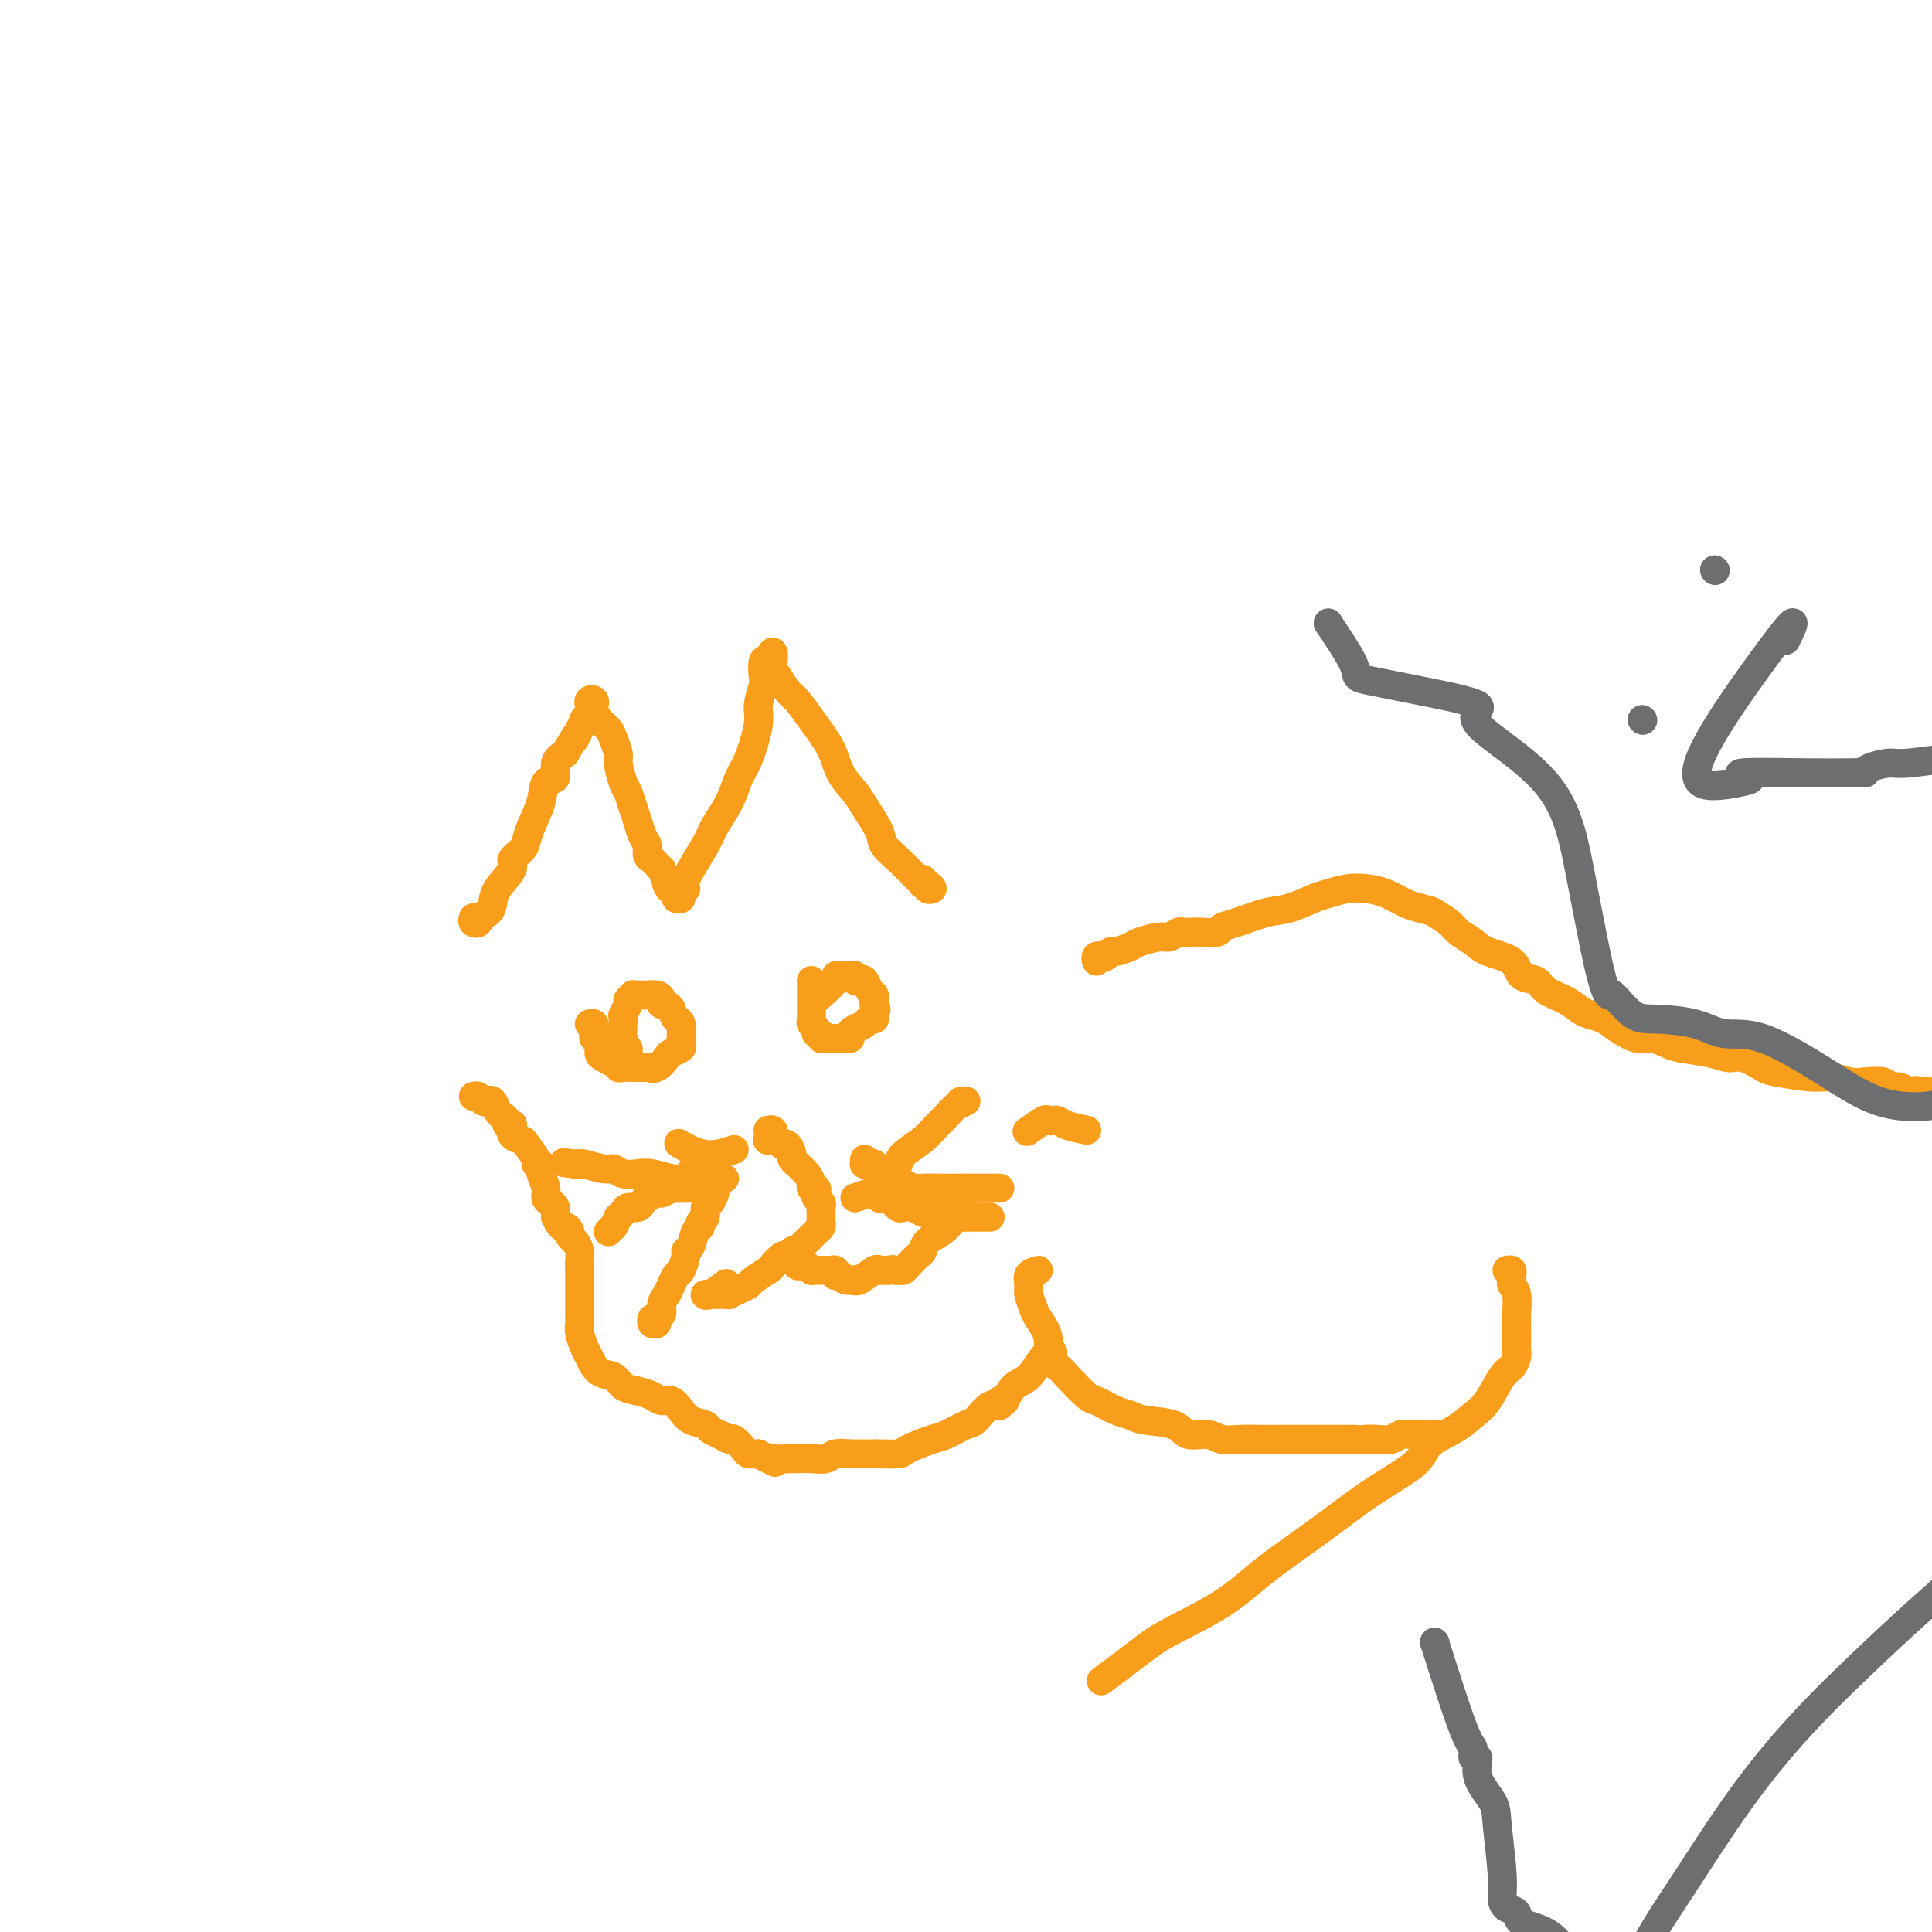 <svg viewBox='0 0 400 400' version='1.1' xmlns='http://www.w3.org/2000/svg' xmlns:xlink='http://www.w3.org/1999/xlink'><g fill='none' stroke='#F99E1B' stroke-width='6' stroke-linecap='round' stroke-linejoin='round'><path d='M228,348c2.981,-2.222 5.962,-4.443 8,-6c2.038,-1.557 3.132,-2.449 6,-4c2.868,-1.551 7.511,-3.762 11,-6c3.489,-2.238 5.824,-4.504 9,-7c3.176,-2.496 7.192,-5.224 11,-8c3.808,-2.776 7.408,-5.601 11,-8c3.592,-2.399 7.178,-4.373 9,-6c1.822,-1.627 1.881,-2.909 3,-4c1.119,-1.091 3.297,-1.993 5,-3c1.703,-1.007 2.929,-2.119 4,-3c1.071,-0.881 1.986,-1.533 3,-3c1.014,-1.467 2.128,-3.751 3,-5c0.872,-1.249 1.501,-1.463 2,-2c0.499,-0.537 0.867,-1.397 1,-2c0.133,-0.603 0.032,-0.949 0,-2c-0.032,-1.051 0.006,-2.806 0,-4c-0.006,-1.194 -0.054,-1.825 0,-3c0.054,-1.175 0.212,-2.893 0,-4c-0.212,-1.107 -0.792,-1.603 -1,-2c-0.208,-0.397 -0.042,-0.695 0,-1c0.042,-0.305 -0.040,-0.618 0,-1c0.040,-0.382 0.203,-0.834 0,-1c-0.203,-0.166 -0.772,-0.048 -1,0c-0.228,0.048 -0.114,0.024 0,0'/><path d='M98,190c-0.127,0.397 -0.255,0.795 0,1c0.255,0.205 0.892,0.219 1,0c0.108,-0.219 -0.313,-0.671 0,-1c0.313,-0.329 1.360,-0.535 2,-1c0.640,-0.465 0.872,-1.188 1,-2c0.128,-0.812 0.153,-1.712 1,-3c0.847,-1.288 2.516,-2.965 3,-4c0.484,-1.035 -0.217,-1.427 0,-2c0.217,-0.573 1.352,-1.327 2,-2c0.648,-0.673 0.808,-1.264 1,-2c0.192,-0.736 0.414,-1.619 1,-3c0.586,-1.381 1.535,-3.262 2,-5c0.465,-1.738 0.444,-3.332 1,-4c0.556,-0.668 1.688,-0.411 2,-1c0.312,-0.589 -0.197,-2.026 0,-3c0.197,-0.974 1.098,-1.487 2,-2'/><path d='M117,156c3.349,-5.850 2.222,-3.476 2,-3c-0.222,0.476 0.462,-0.947 1,-2c0.538,-1.053 0.929,-1.735 1,-2c0.071,-0.265 -0.177,-0.112 0,0c0.177,0.112 0.778,0.184 1,0c0.222,-0.184 0.063,-0.625 0,-1c-0.063,-0.375 -0.031,-0.686 0,-1c0.031,-0.314 0.060,-0.632 0,-1c-0.060,-0.368 -0.210,-0.786 0,-1c0.210,-0.214 0.781,-0.223 1,0c0.219,0.223 0.086,0.677 0,1c-0.086,0.323 -0.124,0.513 0,1c0.124,0.487 0.411,1.269 1,2c0.589,0.731 1.481,1.411 2,2c0.519,0.589 0.664,1.087 1,2c0.336,0.913 0.864,2.239 1,3c0.136,0.761 -0.118,0.955 0,2c0.118,1.045 0.609,2.941 1,4c0.391,1.059 0.683,1.281 1,2c0.317,0.719 0.658,1.937 1,3c0.342,1.063 0.683,1.973 1,3c0.317,1.027 0.610,2.173 1,3c0.390,0.827 0.878,1.335 1,2c0.122,0.665 -0.122,1.488 0,2c0.122,0.512 0.610,0.715 1,1c0.390,0.285 0.683,0.653 1,1c0.317,0.347 0.659,0.674 1,1'/><path d='M137,180c2.504,5.891 1.263,3.618 1,3c-0.263,-0.618 0.450,0.420 1,1c0.550,0.580 0.937,0.702 1,1c0.063,0.298 -0.197,0.772 0,1c0.197,0.228 0.851,0.209 1,0c0.149,-0.209 -0.208,-0.610 0,-1c0.208,-0.390 0.979,-0.770 1,-1c0.021,-0.230 -0.710,-0.309 0,-2c0.710,-1.691 2.861,-4.994 4,-7c1.139,-2.006 1.266,-2.715 2,-4c0.734,-1.285 2.077,-3.147 3,-5c0.923,-1.853 1.428,-3.698 2,-5c0.572,-1.302 1.211,-2.063 2,-4c0.789,-1.937 1.727,-5.052 2,-7c0.273,-1.948 -0.120,-2.729 0,-4c0.120,-1.271 0.754,-3.031 1,-4c0.246,-0.969 0.105,-1.145 0,-2c-0.105,-0.855 -0.173,-2.387 0,-3c0.173,-0.613 0.586,-0.306 1,0'/><path d='M159,137c1.473,-4.316 1.157,-0.605 1,1c-0.157,1.605 -0.154,1.106 0,1c0.154,-0.106 0.458,0.183 1,1c0.542,0.817 1.323,2.164 2,3c0.677,0.836 1.249,1.162 2,2c0.751,0.838 1.680,2.189 3,4c1.320,1.811 3.030,4.081 4,6c0.970,1.919 1.200,3.486 2,5c0.800,1.514 2.171,2.975 3,4c0.829,1.025 1.117,1.615 2,3c0.883,1.385 2.360,3.566 3,5c0.640,1.434 0.444,2.122 1,3c0.556,0.878 1.866,1.947 3,3c1.134,1.053 2.092,2.090 3,3c0.908,0.910 1.764,1.695 2,2c0.236,0.305 -0.150,0.132 0,0c0.150,-0.132 0.835,-0.221 1,0c0.165,0.221 -0.191,0.753 0,1c0.191,0.247 0.927,0.211 1,0c0.073,-0.211 -0.519,-0.595 -1,-1c-0.481,-0.405 -0.852,-0.830 -1,-1c-0.148,-0.170 -0.074,-0.085 0,0'/><path d='M122,212c0.425,-0.090 0.850,-0.180 1,0c0.150,0.180 0.026,0.629 0,1c-0.026,0.371 0.048,0.662 0,1c-0.048,0.338 -0.217,0.721 0,1c0.217,0.279 0.818,0.452 1,1c0.182,0.548 -0.057,1.471 0,2c0.057,0.529 0.410,0.664 1,1c0.590,0.336 1.417,0.875 2,1c0.583,0.125 0.920,-0.163 1,0c0.080,0.163 -0.098,0.776 0,1c0.098,0.224 0.473,0.060 1,0c0.527,-0.060 1.204,-0.014 2,0c0.796,0.014 1.709,-0.003 2,0c0.291,0.003 -0.039,0.026 0,0c0.039,-0.026 0.449,-0.101 1,0c0.551,0.101 1.244,0.378 2,0c0.756,-0.378 1.576,-1.412 2,-2c0.424,-0.588 0.453,-0.729 1,-1c0.547,-0.271 1.611,-0.672 2,-1c0.389,-0.328 0.101,-0.584 0,-1c-0.101,-0.416 -0.016,-0.993 0,-1c0.016,-0.007 -0.037,0.555 0,0c0.037,-0.555 0.164,-2.226 0,-3c-0.164,-0.774 -0.618,-0.650 -1,-1c-0.382,-0.350 -0.691,-1.175 -1,-2'/><path d='M139,209c-0.771,-1.420 -1.699,-0.969 -2,-1c-0.301,-0.031 0.025,-0.544 0,-1c-0.025,-0.456 -0.402,-0.854 -1,-1c-0.598,-0.146 -1.418,-0.039 -2,0c-0.582,0.039 -0.925,0.010 -1,0c-0.075,-0.010 0.120,0.001 0,0c-0.120,-0.001 -0.553,-0.013 -1,0c-0.447,0.013 -0.908,0.049 -1,0c-0.092,-0.049 0.186,-0.185 0,0c-0.186,0.185 -0.835,0.690 -1,1c-0.165,0.310 0.156,0.426 0,1c-0.156,0.574 -0.788,1.607 -1,2c-0.212,0.393 -0.004,0.148 0,1c0.004,0.852 -0.195,2.803 0,4c0.195,1.197 0.784,1.640 1,2c0.216,0.360 0.058,0.635 0,1c-0.058,0.365 -0.017,0.818 0,1c0.017,0.182 0.008,0.091 0,0'/><path d='M168,203c0.000,0.344 0.000,0.687 0,1c-0.000,0.313 -0.000,0.595 0,1c0.000,0.405 0.000,0.934 0,1c-0.000,0.066 -0.000,-0.332 0,0c0.000,0.332 0.000,1.395 0,2c-0.000,0.605 -0.001,0.754 0,1c0.001,0.246 0.004,0.590 0,1c-0.004,0.410 -0.016,0.884 0,1c0.016,0.116 0.061,-0.128 0,0c-0.061,0.128 -0.227,0.626 0,1c0.227,0.374 0.849,0.622 1,1c0.151,0.378 -0.167,0.886 0,1c0.167,0.114 0.819,-0.166 1,0c0.181,0.166 -0.110,0.776 0,1c0.110,0.224 0.621,0.060 1,0c0.379,-0.060 0.626,-0.016 1,0c0.374,0.016 0.875,0.005 1,0c0.125,-0.005 -0.125,-0.004 0,0c0.125,0.004 0.624,0.012 1,0c0.376,-0.012 0.629,-0.044 1,0c0.371,0.044 0.859,0.166 1,0c0.141,-0.166 -0.063,-0.618 0,-1c0.063,-0.382 0.395,-0.694 1,-1c0.605,-0.306 1.482,-0.608 2,-1c0.518,-0.392 0.678,-0.875 1,-1c0.322,-0.125 0.806,0.107 1,0c0.194,-0.107 0.097,-0.554 0,-1'/><path d='M181,210c0.777,-1.180 0.219,-1.630 0,-2c-0.219,-0.370 -0.100,-0.660 0,-1c0.100,-0.340 0.180,-0.731 0,-1c-0.180,-0.269 -0.622,-0.416 -1,-1c-0.378,-0.584 -0.693,-1.607 -1,-2c-0.307,-0.393 -0.607,-0.158 -1,0c-0.393,0.158 -0.878,0.239 -1,0c-0.122,-0.239 0.121,-0.796 0,-1c-0.121,-0.204 -0.604,-0.054 -1,0c-0.396,0.054 -0.706,0.011 -1,0c-0.294,-0.011 -0.573,0.008 -1,0c-0.427,-0.008 -1.001,-0.043 -1,0c0.001,0.043 0.577,0.166 0,1c-0.577,0.834 -2.308,2.381 -3,3c-0.692,0.619 -0.346,0.309 0,0'/><path d='M159,234c0.393,-0.083 0.786,-0.167 1,0c0.214,0.167 0.250,0.583 0,1c-0.250,0.417 -0.786,0.833 -1,1c-0.214,0.167 -0.107,0.083 0,0'/><path d='M162,237c-0.080,0.055 -0.161,0.110 0,0c0.161,-0.110 0.563,-0.385 1,0c0.437,0.385 0.908,1.429 1,2c0.092,0.571 -0.196,0.667 0,1c0.196,0.333 0.875,0.902 1,1c0.125,0.098 -0.302,-0.276 0,0c0.302,0.276 1.335,1.201 2,2c0.665,0.799 0.962,1.471 1,2c0.038,0.529 -0.182,0.915 0,1c0.182,0.085 0.767,-0.132 1,0c0.233,0.132 0.115,0.613 0,1c-0.115,0.387 -0.227,0.681 0,1c0.227,0.319 0.793,0.663 1,1c0.207,0.337 0.056,0.668 0,1c-0.056,0.332 -0.018,0.667 0,1c0.018,0.333 0.017,0.666 0,1c-0.017,0.334 -0.050,0.670 0,1c0.050,0.330 0.182,0.653 0,1c-0.182,0.347 -0.680,0.719 -1,1c-0.320,0.281 -0.463,0.471 -1,1c-0.537,0.529 -1.467,1.396 -2,2c-0.533,0.604 -0.668,0.947 -1,1c-0.332,0.053 -0.862,-0.182 -1,0c-0.138,0.182 0.117,0.780 0,1c-0.117,0.220 -0.605,0.063 -1,0c-0.395,-0.063 -0.698,-0.031 -1,0'/><path d='M162,260c-1.521,1.195 -1.825,1.682 -2,2c-0.175,0.318 -0.223,0.467 -1,1c-0.777,0.533 -2.284,1.449 -3,2c-0.716,0.551 -0.640,0.736 -1,1c-0.360,0.264 -1.157,0.607 -2,1c-0.843,0.393 -1.731,0.837 -2,1c-0.269,0.163 0.083,0.044 0,0c-0.083,-0.044 -0.601,-0.012 -1,0c-0.399,0.012 -0.681,0.005 -1,0c-0.319,-0.005 -0.677,-0.009 -1,0c-0.323,0.009 -0.611,0.030 -1,0c-0.389,-0.030 -0.877,-0.111 -1,0c-0.123,0.111 0.121,0.415 1,0c0.879,-0.415 2.394,-1.547 3,-2c0.606,-0.453 0.303,-0.226 0,0'/><path d='M165,261c-0.091,0.415 -0.182,0.829 0,1c0.182,0.171 0.636,0.098 1,0c0.364,-0.098 0.636,-0.223 1,0c0.364,0.223 0.818,0.792 1,1c0.182,0.208 0.090,0.056 0,0c-0.090,-0.056 -0.179,-0.015 0,0c0.179,0.015 0.626,0.003 1,0c0.374,-0.003 0.675,0.003 1,0c0.325,-0.003 0.675,-0.015 1,0c0.325,0.015 0.626,0.055 1,0c0.374,-0.055 0.820,-0.207 1,0c0.180,0.207 0.094,0.774 0,1c-0.094,0.226 -0.197,0.113 0,0c0.197,-0.113 0.695,-0.224 1,0c0.305,0.224 0.418,0.785 1,1c0.582,0.215 1.633,0.086 2,0c0.367,-0.086 0.049,-0.128 0,0c-0.049,0.128 0.172,0.427 1,0c0.828,-0.427 2.263,-1.578 3,-2c0.737,-0.422 0.775,-0.114 1,0c0.225,0.114 0.636,0.032 1,0c0.364,-0.032 0.682,-0.016 1,0'/><path d='M184,263c1.245,-0.310 0.858,-0.086 1,0c0.142,0.086 0.811,0.034 1,0c0.189,-0.034 -0.104,-0.051 0,0c0.104,0.051 0.606,0.169 1,0c0.394,-0.169 0.681,-0.626 1,-1c0.319,-0.374 0.669,-0.666 1,-1c0.331,-0.334 0.642,-0.709 1,-1c0.358,-0.291 0.764,-0.499 1,-1c0.236,-0.501 0.302,-1.296 1,-2c0.698,-0.704 2.029,-1.316 3,-2c0.971,-0.684 1.580,-1.440 2,-2c0.420,-0.560 0.649,-0.923 1,-1c0.351,-0.077 0.825,0.131 1,0c0.175,-0.131 0.052,-0.600 0,-1c-0.052,-0.400 -0.033,-0.732 0,-1c0.033,-0.268 0.081,-0.474 0,-1c-0.081,-0.526 -0.291,-1.372 0,-2c0.291,-0.628 1.083,-1.036 1,-1c-0.083,0.036 -1.042,0.518 -2,1'/><path d='M198,247c-0.167,-0.667 -0.083,-0.333 0,0'/><path d='M179,240c0.022,0.425 0.043,0.850 0,1c-0.043,0.150 -0.151,0.026 0,0c0.151,-0.026 0.562,0.046 1,0c0.438,-0.046 0.904,-0.209 1,0c0.096,0.209 -0.178,0.789 0,1c0.178,0.211 0.808,0.054 1,0c0.192,-0.054 -0.053,-0.006 0,0c0.053,0.006 0.405,-0.032 1,0c0.595,0.032 1.433,0.132 2,0c0.567,-0.132 0.862,-0.496 1,-1c0.138,-0.504 0.119,-1.147 1,-2c0.881,-0.853 2.661,-1.917 4,-3c1.339,-1.083 2.236,-2.185 3,-3c0.764,-0.815 1.395,-1.343 2,-2c0.605,-0.657 1.183,-1.444 2,-2c0.817,-0.556 1.874,-0.880 2,-1c0.126,-0.120 -0.678,-0.034 -1,0c-0.322,0.034 -0.161,0.017 0,0'/><path d='M177,248c1.185,-0.421 2.369,-0.841 3,-1c0.631,-0.159 0.708,-0.056 1,0c0.292,0.056 0.799,0.067 1,0c0.201,-0.067 0.095,-0.211 0,0c-0.095,0.211 -0.180,0.778 0,1c0.180,0.222 0.625,0.098 1,0c0.375,-0.098 0.681,-0.171 1,0c0.319,0.171 0.653,0.585 1,1c0.347,0.415 0.709,0.829 1,1c0.291,0.171 0.511,0.097 1,0c0.489,-0.097 1.247,-0.218 2,0c0.753,0.218 1.499,0.776 2,1c0.501,0.224 0.756,0.112 1,0c0.244,-0.112 0.479,-0.226 1,0c0.521,0.226 1.330,0.793 2,1c0.670,0.207 1.203,0.056 2,0c0.797,-0.056 1.860,-0.015 3,0c1.140,0.015 2.357,0.004 3,0c0.643,-0.004 0.712,-0.001 1,0c0.288,0.001 0.797,0.000 1,0c0.203,-0.000 0.102,-0.000 0,0'/><path d='M182,244c0.366,0.033 0.731,0.065 1,0c0.269,-0.065 0.440,-0.228 1,0c0.560,0.228 1.508,0.846 2,1c0.492,0.154 0.529,-0.155 1,0c0.471,0.155 1.375,0.774 2,1c0.625,0.226 0.972,0.061 2,0c1.028,-0.061 2.737,-0.016 4,0c1.263,0.016 2.079,0.004 3,0c0.921,-0.004 1.946,-0.001 3,0c1.054,0.001 2.138,0.000 3,0c0.862,-0.000 1.501,-0.000 2,0c0.499,0.000 0.857,0.000 1,0c0.143,-0.000 0.072,-0.000 0,0'/><path d='M144,241c-0.455,0.732 -0.909,1.464 -1,2c-0.091,0.536 0.182,0.877 0,1c-0.182,0.123 -0.818,0.029 -1,0c-0.182,-0.029 0.090,0.006 0,0c-0.090,-0.006 -0.541,-0.053 -1,0c-0.459,0.053 -0.924,0.206 -2,0c-1.076,-0.206 -2.761,-0.772 -4,-1c-1.239,-0.228 -2.031,-0.117 -3,0c-0.969,0.117 -2.116,0.242 -3,0c-0.884,-0.242 -1.504,-0.849 -2,-1c-0.496,-0.151 -0.869,0.156 -2,0c-1.131,-0.156 -3.021,-0.774 -4,-1c-0.979,-0.226 -1.046,-0.061 -1,0c0.046,0.061 0.205,0.016 0,0c-0.205,-0.016 -0.773,-0.005 -1,0c-0.227,0.005 -0.114,0.002 0,0'/><path d='M119,241c-4.000,-0.500 -2.000,-0.250 0,0'/><path d='M150,244c-0.331,0.022 -0.662,0.044 -1,0c-0.338,-0.044 -0.682,-0.155 -1,0c-0.318,0.155 -0.610,0.578 -1,1c-0.390,0.422 -0.878,0.845 -1,1c-0.122,0.155 0.121,0.041 0,0c-0.121,-0.041 -0.605,-0.011 -1,0c-0.395,0.011 -0.701,0.003 -1,0c-0.299,-0.003 -0.590,-0.002 -1,0c-0.410,0.002 -0.940,0.005 -1,0c-0.060,-0.005 0.350,-0.016 0,0c-0.350,0.016 -1.459,0.060 -2,0c-0.541,-0.060 -0.512,-0.224 -1,0c-0.488,0.224 -1.492,0.834 -2,1c-0.508,0.166 -0.521,-0.114 -1,0c-0.479,0.114 -1.423,0.622 -2,1c-0.577,0.378 -0.785,0.627 -1,1c-0.215,0.373 -0.435,0.869 -1,1c-0.565,0.131 -1.475,-0.103 -2,0c-0.525,0.103 -0.667,0.543 -1,1c-0.333,0.457 -0.859,0.931 -1,1c-0.141,0.069 0.103,-0.266 0,0c-0.103,0.266 -0.551,1.133 -1,2'/><path d='M127,254c-1.311,1.156 -1.089,1.044 -1,1c0.089,-0.044 0.044,-0.022 0,0'/><path d='M148,246c-0.022,-0.057 -0.043,-0.114 0,0c0.043,0.114 0.151,0.397 0,1c-0.151,0.603 -0.562,1.524 -1,2c-0.438,0.476 -0.905,0.507 -1,1c-0.095,0.493 0.182,1.449 0,2c-0.182,0.551 -0.823,0.697 -1,1c-0.177,0.303 0.111,0.761 0,1c-0.111,0.239 -0.621,0.257 -1,1c-0.379,0.743 -0.626,2.212 -1,3c-0.374,0.788 -0.874,0.897 -1,1c-0.126,0.103 0.121,0.202 0,1c-0.121,0.798 -0.611,2.297 -1,3c-0.389,0.703 -0.678,0.612 -1,1c-0.322,0.388 -0.679,1.256 -1,2c-0.321,0.744 -0.607,1.366 -1,2c-0.393,0.634 -0.894,1.281 -1,2c-0.106,0.719 0.182,1.509 0,2c-0.182,0.491 -0.833,0.681 -1,1c-0.167,0.319 0.151,0.766 0,1c-0.151,0.234 -0.771,0.255 -1,0c-0.229,-0.255 -0.065,-0.787 0,-1c0.065,-0.213 0.033,-0.106 0,0'/><path d='M152,238c-1.978,0.644 -3.956,1.289 -6,1c-2.044,-0.289 -4.156,-1.511 -5,-2c-0.844,-0.489 -0.422,-0.244 0,0'/><path d='M227,199c-0.090,-0.414 -0.181,-0.828 0,-1c0.181,-0.172 0.633,-0.102 1,0c0.367,0.102 0.648,0.235 1,0c0.352,-0.235 0.773,-0.837 1,-1c0.227,-0.163 0.259,0.115 1,0c0.741,-0.115 2.192,-0.623 3,-1c0.808,-0.377 0.975,-0.623 2,-1c1.025,-0.377 2.908,-0.886 4,-1c1.092,-0.114 1.393,0.165 2,0c0.607,-0.165 1.518,-0.775 2,-1c0.482,-0.225 0.534,-0.063 1,0c0.466,0.063 1.347,0.029 2,0c0.653,-0.029 1.080,-0.053 2,0c0.920,0.053 2.334,0.184 3,0c0.666,-0.184 0.584,-0.683 1,-1c0.416,-0.317 1.331,-0.452 3,-1c1.669,-0.548 4.091,-1.509 6,-2c1.909,-0.491 3.304,-0.510 5,-1c1.696,-0.490 3.692,-1.450 5,-2c1.308,-0.550 1.929,-0.691 3,-1c1.071,-0.309 2.594,-0.787 4,-1c1.406,-0.213 2.697,-0.160 4,0c1.303,0.160 2.620,0.428 4,1c1.380,0.572 2.823,1.449 4,2c1.177,0.551 2.089,0.775 3,1'/><path d='M294,188c2.839,0.750 2.438,0.624 3,1c0.562,0.376 2.087,1.254 3,2c0.913,0.746 1.212,1.359 2,2c0.788,0.641 2.064,1.308 3,2c0.936,0.692 1.533,1.407 3,2c1.467,0.593 3.803,1.065 5,2c1.197,0.935 1.255,2.334 2,3c0.745,0.666 2.176,0.598 3,1c0.824,0.402 1.039,1.273 2,2c0.961,0.727 2.668,1.311 4,2c1.332,0.689 2.289,1.485 3,2c0.711,0.515 1.176,0.750 2,1c0.824,0.250 2.006,0.515 3,1c0.994,0.485 1.799,1.191 3,2c1.201,0.809 2.796,1.722 4,2c1.204,0.278 2.017,-0.079 3,0c0.983,0.079 2.138,0.594 3,1c0.862,0.406 1.432,0.704 3,1c1.568,0.296 4.134,0.590 6,1c1.866,0.410 3.031,0.937 4,1c0.969,0.063 1.742,-0.338 3,0c1.258,0.338 3.002,1.415 4,2c0.998,0.585 1.252,0.679 3,1c1.748,0.321 4.991,0.870 7,1c2.009,0.130 2.786,-0.157 4,0c1.214,0.157 2.867,0.759 4,1c1.133,0.241 1.746,0.120 3,0c1.254,-0.120 3.151,-0.238 4,0c0.849,0.238 0.652,0.833 1,1c0.348,0.167 1.242,-0.095 2,0c0.758,0.095 1.379,0.548 2,1'/><path d='M395,226c9.022,1.703 3.577,0.460 2,0c-1.577,-0.460 0.716,-0.137 2,0c1.284,0.137 1.561,0.088 2,0c0.439,-0.088 1.041,-0.216 1,0c-0.041,0.216 -0.726,0.776 -1,1c-0.274,0.224 -0.137,0.112 0,0'/><path d='M225,234c-1.487,-0.311 -2.974,-0.621 -4,-1c-1.026,-0.379 -1.593,-0.826 -2,-1c-0.407,-0.174 -0.656,-0.074 -1,0c-0.344,0.074 -0.783,0.123 -1,0c-0.217,-0.123 -0.212,-0.418 -1,0c-0.788,0.418 -2.368,1.548 -3,2c-0.632,0.452 -0.316,0.226 0,0'/><path d='M215,263c-0.852,0.235 -1.705,0.470 -2,1c-0.295,0.530 -0.033,1.355 0,2c0.033,0.645 -0.165,1.111 0,2c0.165,0.889 0.692,2.203 1,3c0.308,0.797 0.398,1.079 1,2c0.602,0.921 1.716,2.482 2,4c0.284,1.518 -0.263,2.993 0,4c0.263,1.007 1.337,1.544 2,2c0.663,0.456 0.916,0.829 2,2c1.084,1.171 3.000,3.140 4,4c1.000,0.860 1.083,0.610 2,1c0.917,0.390 2.666,1.419 4,2c1.334,0.581 2.251,0.715 3,1c0.749,0.285 1.329,0.721 3,1c1.671,0.279 4.431,0.400 6,1c1.569,0.600 1.946,1.677 3,2c1.054,0.323 2.786,-0.110 4,0c1.214,0.110 1.910,0.761 3,1c1.090,0.239 2.574,0.064 4,0c1.426,-0.064 2.793,-0.017 4,0c1.207,0.017 2.253,0.005 3,0c0.747,-0.005 1.193,-0.001 2,0c0.807,0.001 1.973,0.000 3,0c1.027,-0.000 1.913,-0.000 3,0c1.087,0.000 2.374,0.000 3,0c0.626,-0.000 0.592,-0.000 1,0c0.408,0.000 1.260,0.000 2,0c0.740,-0.000 1.370,-0.000 2,0'/><path d='M280,298c5.860,0.159 3.508,0.057 3,0c-0.508,-0.057 0.826,-0.068 2,0c1.174,0.068 2.189,0.214 3,0c0.811,-0.214 1.419,-0.789 2,-1c0.581,-0.211 1.135,-0.056 2,0c0.865,0.056 2.041,0.015 3,0c0.959,-0.015 1.703,-0.004 2,0c0.297,0.004 0.149,0.002 0,0'/><path d='M98,227c0.333,-0.109 0.667,-0.219 1,0c0.333,0.219 0.666,0.766 1,1c0.334,0.234 0.668,0.157 1,0c0.332,-0.157 0.662,-0.392 1,0c0.338,0.392 0.683,1.412 1,2c0.317,0.588 0.607,0.744 1,1c0.393,0.256 0.888,0.611 1,1c0.112,0.389 -0.159,0.812 0,1c0.159,0.188 0.748,0.143 1,0c0.252,-0.143 0.166,-0.382 0,0c-0.166,0.382 -0.413,1.385 0,2c0.413,0.615 1.488,0.843 2,1c0.512,0.157 0.463,0.242 1,1c0.537,0.758 1.659,2.190 2,3c0.341,0.810 -0.101,0.997 0,1c0.101,0.003 0.744,-0.178 1,0c0.256,0.178 0.124,0.716 0,1c-0.124,0.284 -0.240,0.313 0,1c0.240,0.687 0.835,2.032 1,3c0.165,0.968 -0.100,1.558 0,2c0.100,0.442 0.565,0.734 1,1c0.435,0.266 0.838,0.504 1,1c0.162,0.496 0.081,1.248 0,2'/><path d='M115,252c1.317,2.727 1.611,2.043 2,2c0.389,-0.043 0.875,0.555 1,1c0.125,0.445 -0.110,0.738 0,1c0.110,0.262 0.565,0.492 1,1c0.435,0.508 0.849,1.293 1,2c0.151,0.707 0.041,1.338 0,2c-0.041,0.662 -0.011,1.357 0,2c0.011,0.643 0.002,1.235 0,2c-0.002,0.765 0.003,1.704 0,3c-0.003,1.296 -0.012,2.951 0,4c0.012,1.049 0.047,1.493 0,2c-0.047,0.507 -0.174,1.076 0,2c0.174,0.924 0.651,2.202 1,3c0.349,0.798 0.572,1.117 1,2c0.428,0.883 1.063,2.330 2,3c0.937,0.670 2.176,0.562 3,1c0.824,0.438 1.232,1.422 2,2c0.768,0.578 1.897,0.749 3,1c1.103,0.251 2.181,0.582 3,1c0.819,0.418 1.379,0.924 2,1c0.621,0.076 1.303,-0.278 2,0c0.697,0.278 1.408,1.187 2,2c0.592,0.813 1.066,1.528 2,2c0.934,0.472 2.329,0.699 3,1c0.671,0.301 0.617,0.676 1,1c0.383,0.324 1.201,0.598 2,1c0.799,0.402 1.579,0.931 2,1c0.421,0.069 0.484,-0.322 1,0c0.516,0.322 1.485,1.356 2,2c0.515,0.644 0.576,0.898 1,1c0.424,0.102 1.212,0.051 2,0'/><path d='M157,301c5.561,2.856 2.963,1.497 2,1c-0.963,-0.497 -0.290,-0.132 1,0c1.290,0.132 3.198,0.032 4,0c0.802,-0.032 0.499,0.006 1,0c0.501,-0.006 1.808,-0.054 3,0c1.192,0.054 2.270,0.211 3,0c0.730,-0.211 1.111,-0.789 2,-1c0.889,-0.211 2.284,-0.057 3,0c0.716,0.057 0.752,0.015 1,0c0.248,-0.015 0.708,-0.004 1,0c0.292,0.004 0.417,-0.001 1,0c0.583,0.001 1.623,0.007 2,0c0.377,-0.007 0.091,-0.028 1,0c0.909,0.028 3.014,0.105 4,0c0.986,-0.105 0.854,-0.393 2,-1c1.146,-0.607 3.570,-1.533 5,-2c1.430,-0.467 1.865,-0.474 3,-1c1.135,-0.526 2.968,-1.570 4,-2c1.032,-0.430 1.261,-0.244 2,-1c0.739,-0.756 1.988,-2.452 3,-3c1.012,-0.548 1.786,0.052 2,0c0.214,-0.052 -0.134,-0.756 0,-1c0.134,-0.244 0.748,-0.027 1,0c0.252,0.027 0.140,-0.136 0,0c-0.140,0.136 -0.308,0.572 0,0c0.308,-0.572 1.093,-2.153 2,-3c0.907,-0.847 1.937,-0.959 3,-2c1.063,-1.041 2.161,-3.012 3,-4c0.839,-0.988 1.420,-0.994 2,-1'/></g>
<g fill='none' stroke='#6D6E70' stroke-width='6' stroke-linecap='round' stroke-linejoin='round'><path d='M297,340c0.000,0.000 0.100,0.100 0.1,0.1'/><path d='M297,340c2.300,7.222 4.599,14.443 6,18c1.401,3.557 1.903,3.449 2,4c0.097,0.551 -0.210,1.762 0,2c0.210,0.238 0.936,-0.495 1,0c0.064,0.495 -0.533,2.219 0,4c0.533,1.781 2.197,3.619 3,5c0.803,1.381 0.745,2.305 1,5c0.255,2.695 0.825,7.159 1,10c0.175,2.841 -0.043,4.058 0,5c0.043,0.942 0.347,1.609 1,2c0.653,0.391 1.655,0.505 2,1c0.345,0.495 0.032,1.369 1,2c0.968,0.631 3.216,1.017 5,2c1.784,0.983 3.106,2.561 4,4c0.894,1.439 1.362,2.738 2,4c0.638,1.262 1.446,2.487 2,4c0.554,1.513 0.852,3.313 1,5c0.148,1.687 0.145,3.262 0,5c-0.145,1.738 -0.431,3.640 -1,6c-0.569,2.360 -1.422,5.180 -2,7c-0.578,1.820 -0.879,2.640 -2,5c-1.121,2.360 -3.060,6.258 -4,9c-0.940,2.742 -0.882,4.326 -1,6c-0.118,1.674 -0.411,3.437 -1,5c-0.589,1.563 -1.472,2.926 -2,5c-0.528,2.074 -0.700,4.861 -1,7c-0.300,2.139 -0.729,3.632 -1,5c-0.271,1.368 -0.385,2.612 -1,4c-0.615,1.388 -1.732,2.918 -2,4c-0.268,1.082 0.312,1.714 0,3c-0.312,1.286 -1.518,3.224 -2,4c-0.482,0.776 -0.241,0.388 0,0'/><path d='M309,492c-3.330,11.511 -1.656,2.790 -1,0c0.656,-2.790 0.295,0.351 0,0c-0.295,-0.351 -0.523,-4.196 0,-7c0.523,-2.804 1.799,-4.569 3,-8c1.201,-3.431 2.329,-8.530 4,-14c1.671,-5.470 3.887,-11.313 6,-16c2.113,-4.687 4.124,-8.218 7,-15c2.876,-6.782 6.617,-16.813 10,-24c3.383,-7.187 6.406,-11.529 10,-17c3.594,-5.471 7.758,-12.071 12,-18c4.242,-5.929 8.563,-11.187 13,-16c4.437,-4.813 8.990,-9.181 13,-13c4.010,-3.819 7.475,-7.091 13,-12c5.525,-4.909 13.109,-11.457 18,-16c4.891,-4.543 7.090,-7.080 9,-10c1.910,-2.920 3.531,-6.222 6,-10c2.469,-3.778 5.786,-8.033 7,-11c1.214,-2.967 0.324,-4.648 0,-5c-0.324,-0.352 -0.084,0.625 0,1c0.084,0.375 0.011,0.150 1,0c0.989,-0.150 3.039,-0.224 4,-1c0.961,-0.776 0.832,-2.254 1,-3c0.168,-0.746 0.634,-0.758 1,-1c0.366,-0.242 0.634,-0.713 1,-1c0.366,-0.287 0.830,-0.392 1,-1c0.170,-0.608 0.046,-1.721 0,-2c-0.046,-0.279 -0.012,0.276 0,0c0.012,-0.276 0.003,-1.383 0,-2c-0.003,-0.617 -0.001,-0.743 -1,-1c-0.999,-0.257 -3.000,-0.645 -5,-1c-2.000,-0.355 -4.000,-0.678 -6,-1'/><path d='M436,267c-3.386,-0.740 -5.849,-0.089 -8,0c-2.151,0.089 -3.988,-0.382 -6,-1c-2.012,-0.618 -4.199,-1.381 -5,-2c-0.801,-0.619 -0.215,-1.094 0,-2c0.215,-0.906 0.058,-2.244 0,-3c-0.058,-0.756 -0.017,-0.930 0,-1c0.017,-0.070 0.008,-0.035 0,0'/><path d='M275,129c0.000,0.000 0.100,0.100 0.1,0.1'/><path d='M275,129c2.038,3.061 4.076,6.122 5,8c0.924,1.878 0.735,2.573 1,3c0.265,0.427 0.983,0.588 3,1c2.017,0.412 5.333,1.077 10,2c4.667,0.923 10.686,2.105 12,3c1.314,0.895 -2.075,1.502 0,4c2.075,2.498 9.614,6.886 14,12c4.386,5.114 5.618,10.954 7,18c1.382,7.046 2.915,15.299 4,20c1.085,4.701 1.724,5.850 2,6c0.276,0.150 0.189,-0.698 1,0c0.811,0.698 2.520,2.942 4,4c1.480,1.058 2.731,0.931 5,1c2.269,0.069 5.558,0.333 8,1c2.442,0.667 4.038,1.735 6,2c1.962,0.265 4.289,-0.274 8,1c3.711,1.274 8.807,4.361 13,7c4.193,2.639 7.484,4.831 11,6c3.516,1.169 7.257,1.314 10,1c2.743,-0.314 4.487,-1.087 8,-3c3.513,-1.913 8.795,-4.964 12,-6c3.205,-1.036 4.333,-0.056 5,0c0.667,0.056 0.873,-0.812 2,-1c1.127,-0.188 3.177,0.303 5,0c1.823,-0.303 3.421,-1.401 5,-2c1.579,-0.599 3.140,-0.699 4,-1c0.860,-0.301 1.018,-0.805 1,-1c-0.018,-0.195 -0.211,-0.083 0,0c0.211,0.083 0.826,0.138 1,-1c0.174,-1.138 -0.093,-3.468 0,-6c0.093,-2.532 0.547,-5.266 1,-8'/><path d='M443,200c0.494,-5.091 0.230,-9.819 0,-15c-0.230,-5.181 -0.426,-10.814 -1,-14c-0.574,-3.186 -1.528,-3.924 -2,-3c-0.472,0.924 -0.463,3.511 -1,3c-0.537,-0.511 -1.620,-4.119 -3,-6c-1.380,-1.881 -3.056,-2.036 -5,-2c-1.944,0.036 -4.156,0.262 -8,-1c-3.844,-1.262 -9.321,-4.013 -12,-5c-2.679,-0.987 -2.560,-0.209 -3,0c-0.440,0.209 -1.439,-0.150 -4,0c-2.561,0.150 -6.685,0.811 -9,1c-2.315,0.189 -2.822,-0.093 -4,0c-1.178,0.093 -3.026,0.561 -4,1c-0.974,0.439 -1.074,0.849 -1,1c0.074,0.151 0.322,0.044 0,0c-0.322,-0.044 -1.214,-0.024 -3,0c-1.786,0.024 -4.466,0.051 -9,0c-4.534,-0.051 -10.921,-0.179 -13,0c-2.079,0.179 0.149,0.664 1,1c0.851,0.336 0.325,0.523 -2,1c-2.325,0.477 -6.448,1.242 -8,0c-1.552,-1.242 -0.532,-4.493 2,-9c2.532,-4.507 6.576,-10.270 10,-15c3.424,-4.730 6.230,-8.427 7,-9c0.770,-0.573 -0.494,1.979 -1,3c-0.506,1.021 -0.253,0.510 0,0'/><path d='M340,149c0.000,0.000 0.100,0.100 0.1,0.1'/><path d='M340,149c0.000,0.000 0.100,0.100 0.1,0.1'/><path d='M355,118c0.000,0.000 0.100,0.100 0.1,0.1'/><path d='M355,118c0.000,0.000 0.100,0.100 0.1,0.1'/></g>
</svg>
